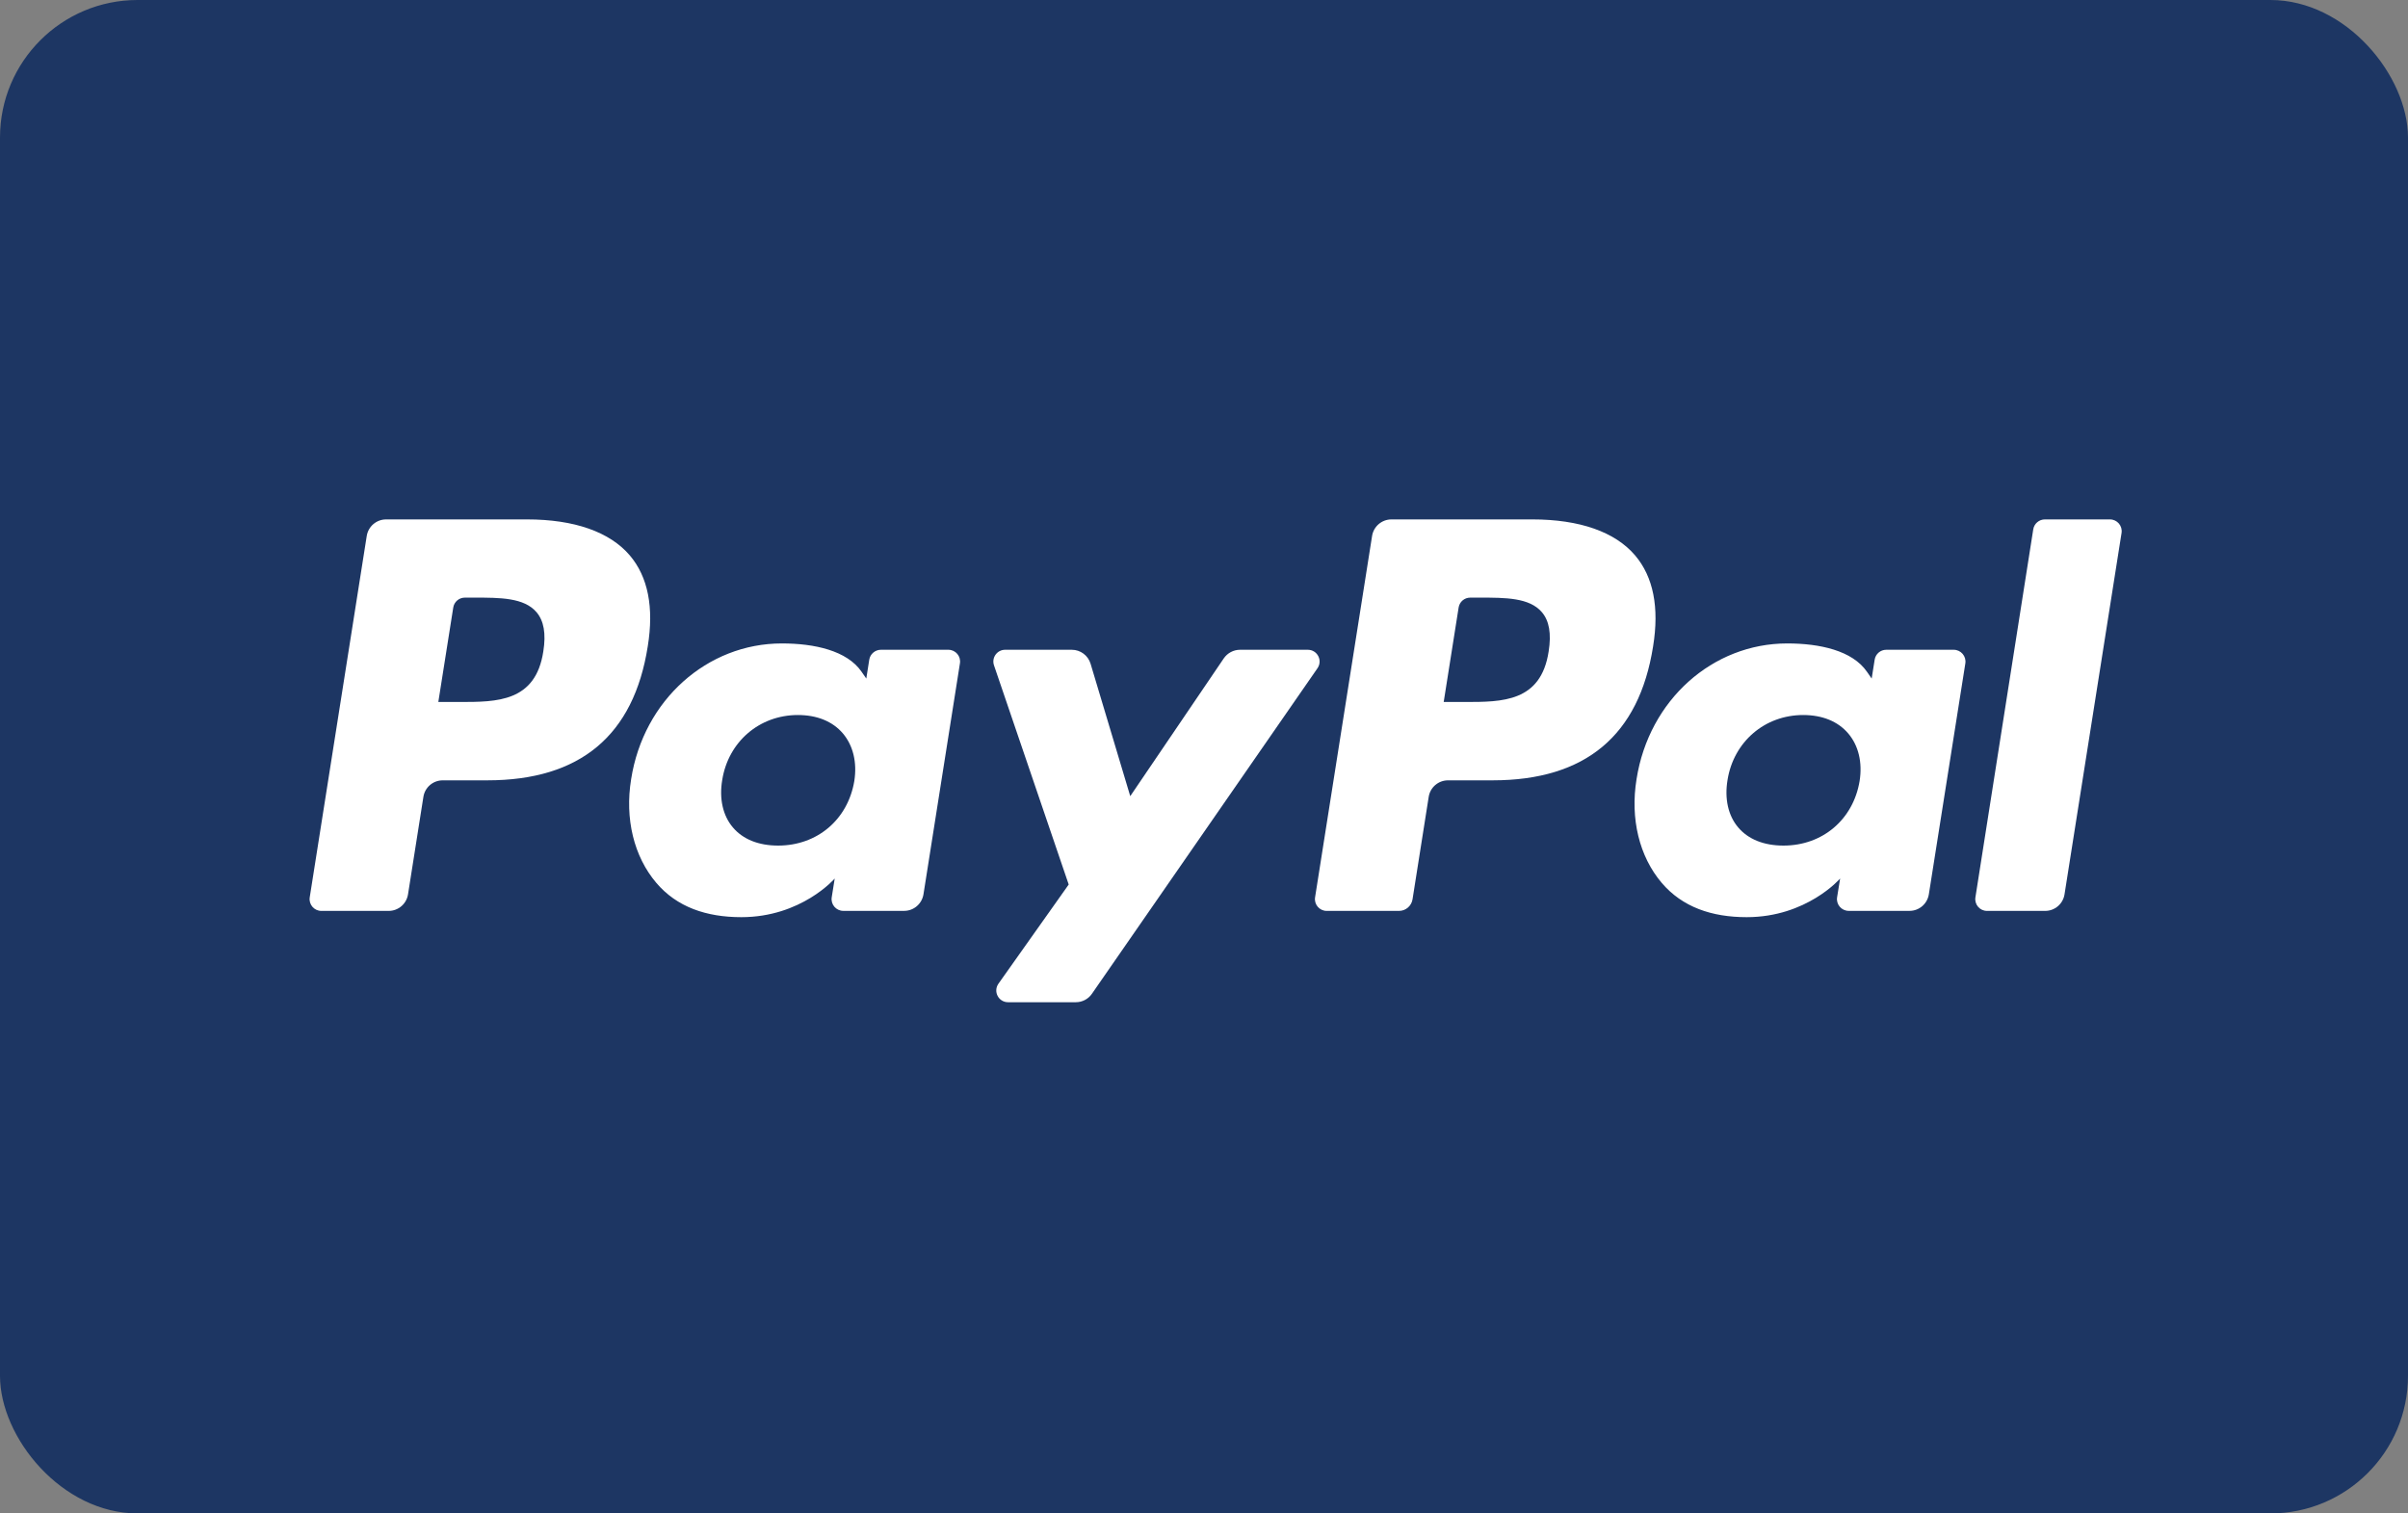 <?xml version="1.0" encoding="UTF-8"?> <svg xmlns="http://www.w3.org/2000/svg" xmlns:xlink="http://www.w3.org/1999/xlink" width="70px" height="44px" viewBox="0 0 70 44" version="1.1"><rect x="0" y="0" width="70" height="44" fill="#808080" stroke="none"/><title>Paypal</title><g id="Website" stroke="none" stroke-width="1" fill="none" fill-rule="evenodd"><g id="Paypal"><rect id="Rectangle" fill="#1D3663" x="0" y="0" width="70" height="44" rx="4"></rect><g id="PayPal_logo" transform="translate(9, 14)" fill="#FFFFFF" fill-rule="nonzero"><g id="g10" transform="translate(26.5, 7.638) scale(-1, 1) rotate(-180) translate(-26.5, -7.638) translate(0, 0.138)"><g id="g12"><path d="M6.321,14.037 L2.224,14.037 C1.944,14.037 1.705,13.833 1.661,13.556 L0.004,3.05 C-0.029,2.842 0.132,2.655 0.342,2.655 L2.298,2.655 C2.579,2.655 2.817,2.859 2.861,3.136 L3.308,5.97 C3.351,6.248 3.59,6.451 3.87,6.451 L5.167,6.451 C7.866,6.451 9.423,7.757 9.83,10.345 C10.014,11.478 9.838,12.367 9.308,12.991 C8.725,13.675 7.693,14.037 6.321,14.037 L6.321,14.037 Z M6.794,10.199 C6.57,8.729 5.447,8.729 4.36,8.729 L3.742,8.729 L4.176,11.475 C4.202,11.641 4.345,11.763 4.513,11.763 L4.797,11.763 C5.536,11.763 6.234,11.763 6.595,11.341 C6.81,11.09 6.876,10.716 6.794,10.199" id="path14"></path><path d="M18.569,10.247 L16.607,10.247 C16.44,10.247 16.295,10.124 16.269,9.958 L16.183,9.41 L16.045,9.609 C15.621,10.225 14.673,10.431 13.728,10.431 C11.56,10.431 9.708,8.789 9.347,6.485 C9.16,5.336 9.426,4.238 10.078,3.471 C10.676,2.767 11.532,2.473 12.55,2.473 C14.297,2.473 15.265,3.596 15.265,3.596 L15.178,3.051 C15.145,2.843 15.306,2.656 15.515,2.656 L17.282,2.656 C17.563,2.656 17.8,2.86 17.845,3.137 L18.905,9.852 C18.939,10.059 18.779,10.247 18.569,10.247 L18.569,10.247 Z M15.834,6.428 C15.645,5.307 14.755,4.554 13.62,4.554 C13.051,4.554 12.595,4.737 12.303,5.084 C12.013,5.427 11.903,5.917 11.995,6.462 C12.172,7.573 13.076,8.35 14.194,8.35 C14.751,8.35 15.204,8.165 15.502,7.816 C15.801,7.463 15.92,6.971 15.834,6.428" id="path16"></path><path d="M29.018,10.247 L27.047,10.247 C26.859,10.247 26.682,10.153 26.575,9.997 L23.856,5.991 L22.703,9.84 C22.631,10.081 22.409,10.247 22.157,10.247 L20.219,10.247 C19.984,10.247 19.82,10.017 19.895,9.795 L22.067,3.422 L20.025,0.539 C19.865,0.312 20.026,0 20.304,0 L22.273,0 C22.46,0 22.635,0.091 22.741,0.244 L29.299,9.71 C29.456,9.937 29.295,10.247 29.018,10.247" id="path18"></path><path d="M35.546,14.037 L31.448,14.037 C31.169,14.037 30.93,13.833 30.886,13.556 L29.229,3.05 C29.196,2.842 29.357,2.655 29.566,2.655 L31.669,2.655 C31.864,2.655 32.031,2.798 32.062,2.992 L32.532,5.97 C32.575,6.248 32.814,6.451 33.094,6.451 L34.391,6.451 C37.09,6.451 38.647,7.757 39.055,10.345 C39.239,11.478 39.062,12.367 38.532,12.991 C37.95,13.675 36.918,14.037 35.546,14.037 L35.546,14.037 Z M36.019,10.199 C35.796,8.729 34.672,8.729 33.585,8.729 L32.968,8.729 L33.402,11.475 C33.428,11.641 33.57,11.763 33.739,11.763 L34.022,11.763 C34.762,11.763 35.46,11.763 35.821,11.341 C36.036,11.09 36.101,10.716 36.019,10.199" id="path20"></path><path d="M47.793,10.247 L45.832,10.247 C45.664,10.247 45.521,10.124 45.496,9.958 L45.409,9.41 L45.271,9.609 C44.846,10.225 43.9,10.431 42.954,10.431 C40.786,10.431 38.935,8.789 38.574,6.485 C38.387,5.336 38.653,4.238 39.305,3.471 C39.904,2.767 40.758,2.473 41.776,2.473 C43.523,2.473 44.492,3.596 44.492,3.596 L44.404,3.051 C44.371,2.843 44.532,2.656 44.742,2.656 L46.509,2.656 C46.789,2.656 47.027,2.86 47.071,3.137 L48.132,9.852 C48.164,10.059 48.004,10.247 47.793,10.247 L47.793,10.247 Z M45.058,6.428 C44.87,5.307 43.979,4.554 42.845,4.554 C42.276,4.554 41.82,4.737 41.527,5.084 C41.237,5.427 41.128,5.917 41.219,6.462 C41.397,7.573 42.301,8.35 43.418,8.35 C43.975,8.35 44.428,8.165 44.726,7.816 C45.027,7.463 45.145,6.971 45.058,6.428" id="path22"></path><path d="M50.106,13.748 L48.425,3.05 C48.392,2.842 48.552,2.655 48.761,2.655 L50.452,2.655 C50.733,2.655 50.972,2.859 51.015,3.136 L52.673,13.642 C52.706,13.85 52.545,14.037 52.336,14.037 L50.443,14.037 C50.276,14.037 50.132,13.914 50.106,13.748" id="path24"></path></g></g></g></g></g></svg> 